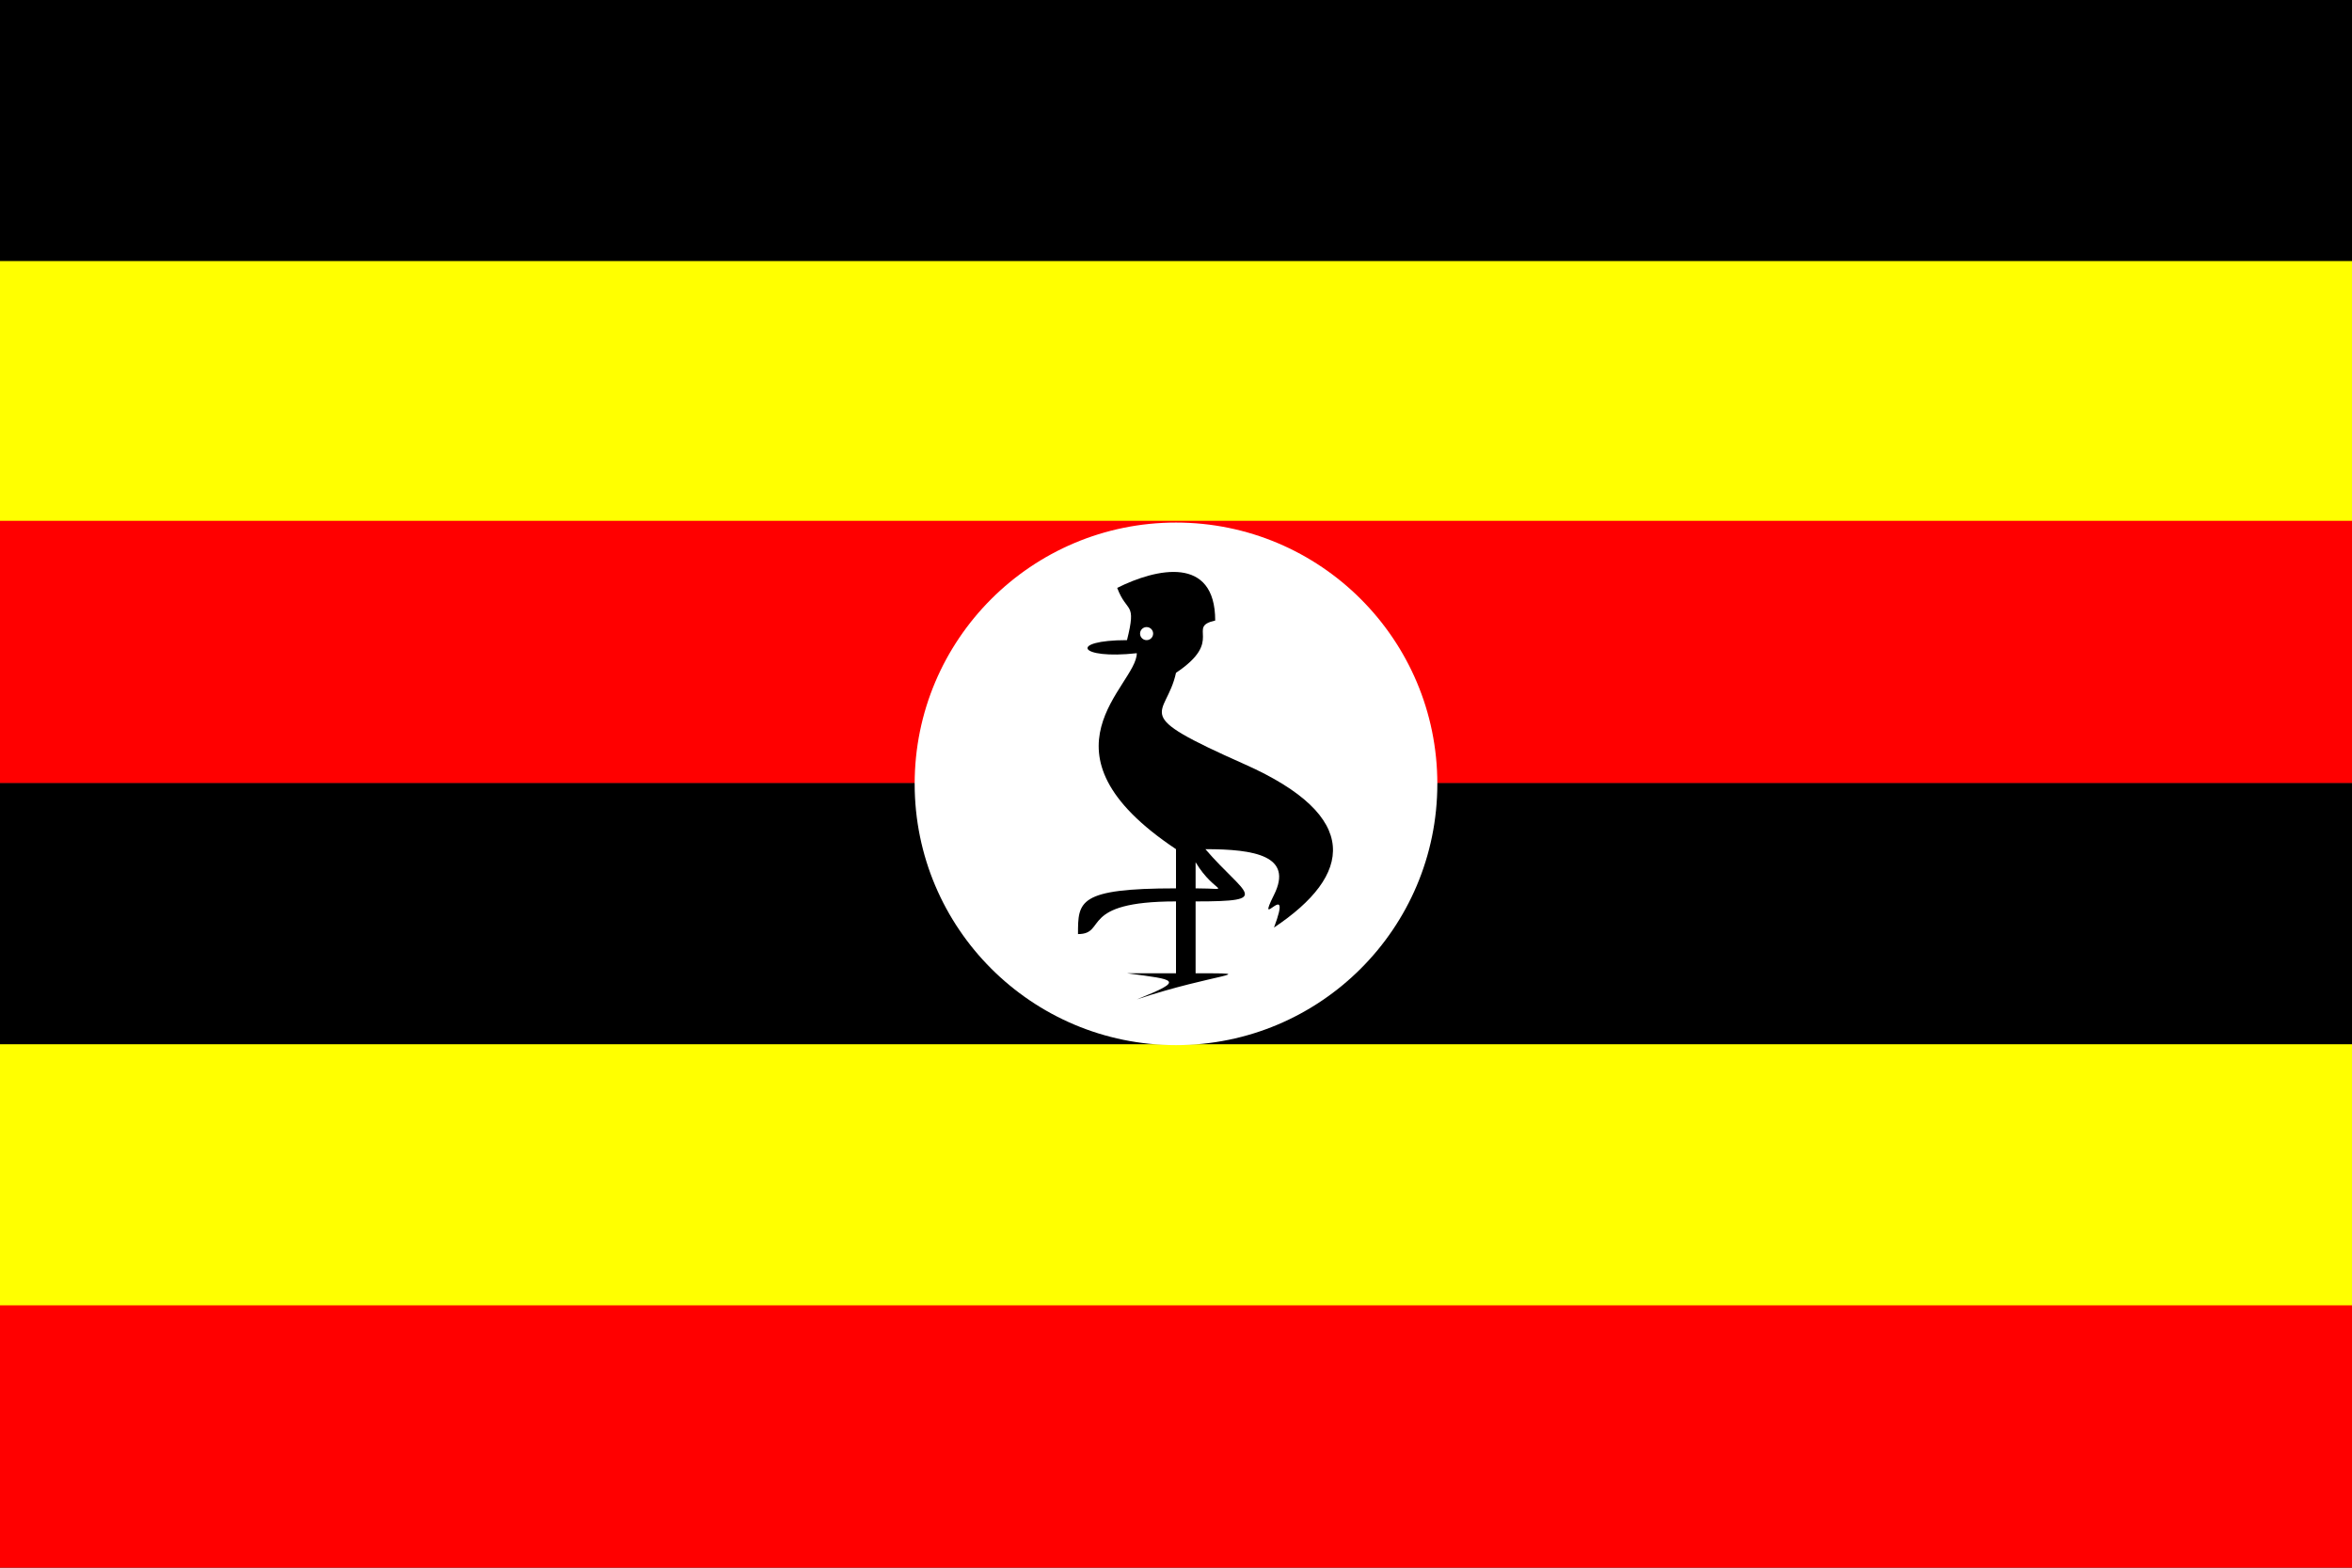 <?xml version="1.0" encoding="UTF-8"?>
<!DOCTYPE svg PUBLIC "-//W3C//DTD SVG 1.1 Tiny//EN" "http://www.w3.org/Graphics/SVG/1.1/DTD/svg11-tiny.dtd"><svg xmlns="http://www.w3.org/2000/svg" viewBox="0 0 360 240">
<rect x="0" y="0" width="360" height="240" fill="#333333" stroke="none"/>
<title>Uganda - chilliant.com</title>
<g transform="matrix(1.5,0,0,-1,180,120)" stroke="none"><g>
<rect fill="#000" x="-120" y="79.833" width="240" height="40.167"/>
<rect fill="#FF0" x="-120" y="39.867" width="240" height="40.167"/>
<rect fill="#F00" x="-120" y="0.1" width="240" height="40.167"/>
<rect fill="#000" x="-120" y="-40.067" width="240" height="40.167"/>
<rect fill="#FF0" x="-120" y="-80.033" width="240" height="40.167"/>
<rect fill="#F00" x="-120" y="-120" width="240" height="40.167"/>
<ellipse fill="#FFF" cx="0" cy="0" rx="26.667" ry="40"/><path fill="#000" d="M0,-29L0,-18C-10,-18 -7,-23 -10,-23C-10,-18 -10,-16 0,-16L0,-10C-15,5 -4,15 -4,20C-10,19 -11,22 -5,22C-4,28 -5,26 -6,30C-2,33 4,35 4,25C1,24 5,22 0,17C-1,10 -5,11 7,3C19,-5 18,-14 10,-22C12,-14 8,-23 10,-17C12,-11 8,-10 3,-10C7,-17 10,-18 2,-18L2,-29C9,-29 4,-29 -4,-33C1,-30 0,-30 -5,-29 Z"/><path fill="#FFF" d="M2,-12C4,-17 6,-16 2,-16 Z"/><ellipse fill="#FFF" cx="-3" cy="23" rx="0.667" ry="1"/>
</g></g></svg>
